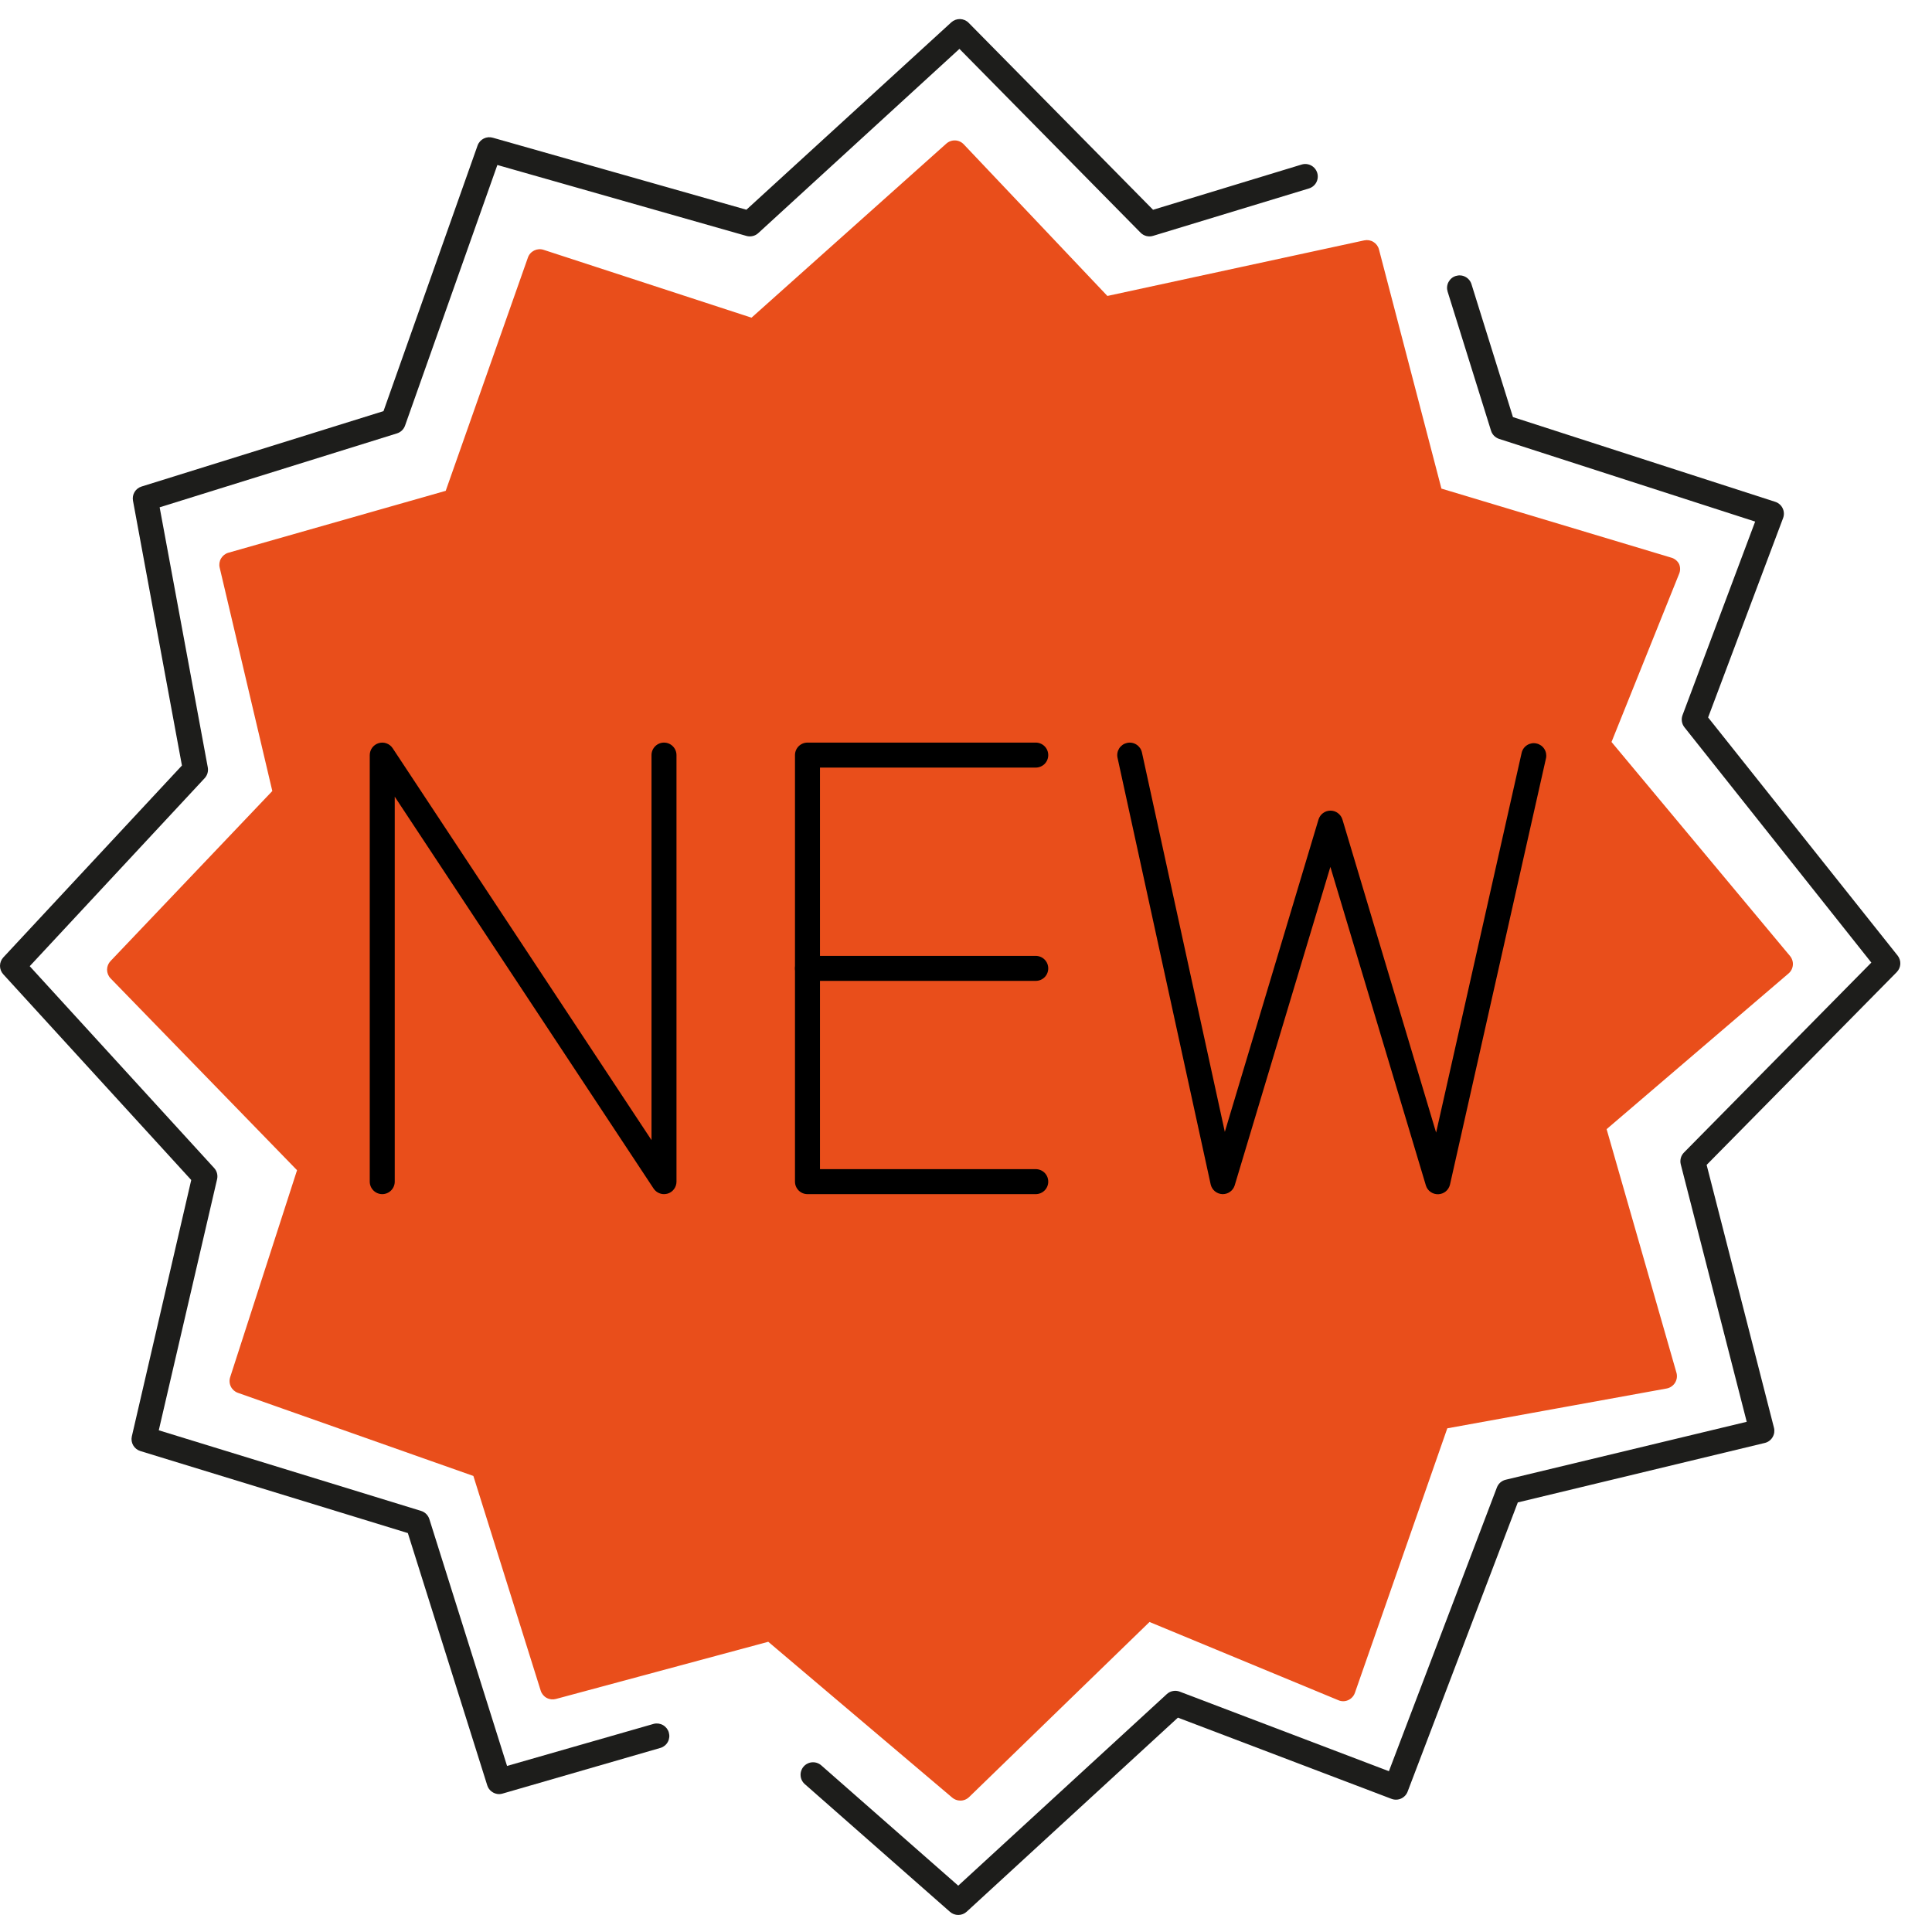 <svg width="60" height="60" viewBox="0 0 60 60" fill="none" xmlns="http://www.w3.org/2000/svg">
<g clip-path="url(#clip0_116_2)">
<path d="M29.761 59.471C29.667 59.471 29.576 59.438 29.505 59.376L25.007 55.419C24.966 55.386 24.932 55.345 24.908 55.299C24.883 55.253 24.868 55.202 24.864 55.15C24.859 55.098 24.865 55.045 24.882 54.995C24.898 54.946 24.924 54.9 24.959 54.86C24.994 54.821 25.036 54.789 25.083 54.767C25.13 54.744 25.182 54.731 25.234 54.729C25.286 54.727 25.338 54.735 25.387 54.754C25.436 54.772 25.481 54.801 25.519 54.837L29.759 58.561L36.236 52.612C36.289 52.563 36.354 52.53 36.425 52.517C36.495 52.503 36.568 52.509 36.636 52.535L43.134 55.006L46.487 46.196C46.51 46.136 46.546 46.083 46.593 46.041C46.641 46 46.697 45.97 46.759 45.955L54.246 44.155L52.198 36.161C52.181 36.096 52.182 36.029 52.199 35.964C52.216 35.899 52.25 35.84 52.297 35.793L58.116 29.894L52.312 22.587C52.271 22.535 52.243 22.473 52.233 22.407C52.222 22.341 52.229 22.273 52.252 22.211L54.508 16.198L46.555 13.63C46.496 13.61 46.443 13.577 46.399 13.533C46.356 13.489 46.323 13.435 46.305 13.375L44.957 9.056C44.942 9.007 44.936 8.956 44.941 8.905C44.946 8.854 44.96 8.805 44.984 8.76C45.008 8.715 45.04 8.675 45.079 8.642C45.118 8.609 45.163 8.585 45.212 8.57C45.261 8.555 45.312 8.549 45.363 8.554C45.413 8.558 45.463 8.573 45.508 8.597C45.553 8.62 45.593 8.653 45.626 8.692C45.658 8.731 45.683 8.776 45.698 8.825L46.986 12.953L55.133 15.585C55.183 15.601 55.229 15.627 55.268 15.662C55.308 15.696 55.34 15.739 55.362 15.786C55.385 15.833 55.398 15.885 55.4 15.937C55.402 15.99 55.394 16.042 55.375 16.091L53.047 22.281L58.933 29.677C58.991 29.751 59.021 29.844 59.016 29.938C59.011 30.032 58.972 30.121 58.906 30.189L53.001 36.177L55.092 44.339C55.105 44.389 55.107 44.441 55.1 44.492C55.092 44.543 55.074 44.592 55.047 44.636C55.021 44.68 54.986 44.718 54.945 44.748C54.904 44.779 54.857 44.8 54.807 44.812L47.137 46.659L43.715 55.64C43.697 55.688 43.67 55.731 43.635 55.768C43.6 55.805 43.558 55.835 43.512 55.856C43.465 55.877 43.415 55.889 43.364 55.89C43.313 55.892 43.263 55.883 43.215 55.865L36.581 53.343L30.023 59.368C29.952 59.434 29.858 59.471 29.761 59.471Z" fill="#1D1D1B"/>
<path d="M15.502 55.718C15.42 55.718 15.339 55.691 15.273 55.642C15.206 55.594 15.156 55.525 15.132 55.446L12.666 47.611L4.357 45.063C4.265 45.034 4.187 44.972 4.138 44.889C4.089 44.805 4.073 44.707 4.093 44.613L5.939 36.646L0.103 30.259C0.037 30.187 0 30.093 0 29.996C0 29.898 0.037 29.805 0.103 29.733L5.65 23.774L4.13 15.55C4.113 15.457 4.13 15.36 4.179 15.279C4.228 15.198 4.305 15.138 4.395 15.11L11.91 12.768L14.833 4.515C14.867 4.422 14.936 4.346 15.024 4.302C15.112 4.258 15.214 4.25 15.308 4.278L23.18 6.513L29.544 0.693C29.618 0.626 29.715 0.59 29.815 0.592C29.915 0.595 30.011 0.636 30.081 0.707L35.809 6.515L40.424 5.11C40.522 5.08 40.629 5.091 40.719 5.139C40.81 5.188 40.878 5.271 40.908 5.369C40.938 5.468 40.927 5.574 40.879 5.665C40.83 5.756 40.747 5.823 40.649 5.853L35.809 7.325C35.742 7.346 35.67 7.347 35.602 7.33C35.533 7.312 35.471 7.277 35.421 7.226L29.796 1.518L23.548 7.24C23.5 7.285 23.44 7.316 23.376 7.331C23.312 7.346 23.245 7.345 23.182 7.327L15.446 5.124L12.579 13.218C12.559 13.275 12.526 13.326 12.482 13.368C12.439 13.41 12.386 13.441 12.329 13.459L4.958 15.755L6.453 23.832C6.464 23.892 6.461 23.954 6.444 24.012C6.427 24.07 6.396 24.124 6.355 24.168L0.923 30.006L6.649 36.272C6.692 36.318 6.723 36.374 6.739 36.435C6.755 36.496 6.756 36.56 6.742 36.621L4.931 44.419L13.078 46.923C13.138 46.941 13.192 46.974 13.237 47.018C13.281 47.063 13.315 47.117 13.334 47.177L15.747 54.843L20.305 53.535C20.402 53.511 20.505 53.526 20.592 53.576C20.679 53.626 20.744 53.708 20.771 53.804C20.799 53.901 20.789 54.004 20.742 54.093C20.695 54.182 20.616 54.249 20.52 54.28L15.605 55.702C15.572 55.712 15.537 55.717 15.502 55.718Z" fill="#1D1D1B"/>
<path d="M42.455 7.837L44.459 15.474L51.806 17.681L49.599 23.113L55.292 29.939L49.453 34.933L51.69 42.747L44.656 44.025L41.7 52.447L35.6 49.92L29.821 55.531L23.954 50.558L17.159 52.389L15.01 45.534L7.516 42.892L9.666 36.241L3.711 30.113L8.88 24.682L7.196 17.538L14.137 15.561L16.759 8.126L23.432 10.305L29.647 4.742L34.265 9.608L42.455 7.837Z" fill="#E94E1B"/>
<path d="M29.821 55.919C29.73 55.919 29.641 55.886 29.571 55.826L23.859 50.987L17.264 52.763C17.167 52.789 17.064 52.777 16.976 52.729C16.888 52.681 16.822 52.601 16.792 52.505L14.701 45.837L7.386 43.255C7.291 43.221 7.213 43.151 7.169 43.061C7.124 42.97 7.117 42.866 7.148 42.77L9.225 36.342L3.433 30.383C3.364 30.311 3.325 30.214 3.325 30.114C3.325 30.014 3.364 29.918 3.433 29.846L8.457 24.566L6.822 17.627C6.799 17.53 6.814 17.428 6.865 17.343C6.915 17.257 6.996 17.193 7.092 17.166L13.842 15.243L16.395 7.998C16.428 7.903 16.498 7.825 16.588 7.78C16.679 7.735 16.783 7.727 16.88 7.758L23.339 9.866L29.389 4.46C29.464 4.393 29.563 4.357 29.664 4.361C29.765 4.365 29.86 4.408 29.93 4.482L34.391 9.191L42.367 7.465C42.465 7.444 42.568 7.461 42.653 7.514C42.738 7.566 42.8 7.649 42.825 7.746L44.765 15.174L51.905 17.319C51.956 17.333 52.003 17.358 52.044 17.391C52.085 17.424 52.119 17.466 52.144 17.513C52.166 17.562 52.177 17.616 52.177 17.67C52.177 17.724 52.166 17.777 52.144 17.827L50.047 23.043L55.591 29.69C55.656 29.769 55.688 29.87 55.679 29.971C55.67 30.073 55.622 30.167 55.544 30.233L49.895 35.067L52.064 42.632C52.079 42.684 52.082 42.739 52.075 42.792C52.067 42.846 52.048 42.897 52.02 42.943C51.991 42.989 51.953 43.029 51.908 43.059C51.864 43.09 51.813 43.111 51.76 43.121L44.947 44.358L42.077 52.575C42.059 52.625 42.031 52.671 41.995 52.709C41.959 52.748 41.915 52.779 41.867 52.8C41.819 52.822 41.767 52.833 41.714 52.833C41.661 52.833 41.609 52.822 41.56 52.8L35.699 50.372L30.103 55.803C30.066 55.84 30.022 55.87 29.974 55.89C29.925 55.91 29.874 55.92 29.821 55.919ZM23.956 50.17C24.047 50.17 24.136 50.203 24.206 50.263L29.804 55.008L35.33 49.642C35.384 49.589 35.453 49.553 35.527 49.539C35.602 49.524 35.679 49.532 35.749 49.561L41.469 51.931L44.29 43.895C44.313 43.831 44.352 43.773 44.404 43.729C44.456 43.685 44.519 43.655 44.587 43.643L51.193 42.442L49.075 35.04C49.055 34.968 49.056 34.893 49.077 34.821C49.099 34.75 49.141 34.687 49.197 34.639L54.743 29.892L49.296 23.361C49.252 23.308 49.223 23.244 49.212 23.175C49.202 23.107 49.209 23.037 49.234 22.973L51.281 17.93L44.348 15.847C44.284 15.827 44.226 15.792 44.18 15.744C44.134 15.696 44.101 15.637 44.084 15.573L42.173 8.295L34.347 9.987C34.282 10.001 34.214 9.998 34.151 9.979C34.087 9.959 34.03 9.924 33.984 9.876L29.625 5.281L23.69 10.594C23.638 10.641 23.575 10.673 23.507 10.687C23.439 10.701 23.368 10.696 23.302 10.673L17 8.613L14.503 15.691C14.483 15.75 14.449 15.802 14.404 15.845C14.359 15.887 14.305 15.918 14.245 15.936L7.65 17.809L9.249 24.599C9.264 24.661 9.263 24.727 9.246 24.789C9.23 24.851 9.198 24.909 9.154 24.956L4.252 30.109L9.945 35.971C9.994 36.022 10.028 36.084 10.044 36.153C10.06 36.221 10.057 36.292 10.036 36.359L8.003 42.652L15.14 45.173C15.197 45.193 15.248 45.226 15.29 45.269C15.332 45.312 15.364 45.364 15.382 45.422L17.419 51.922L23.857 50.187C23.889 50.178 23.922 50.172 23.956 50.17Z" fill="#E94E1B"/>
<path d="M20.621 37.085C20.557 37.085 20.494 37.069 20.437 37.038C20.381 37.008 20.333 36.964 20.297 36.91L12.259 24.742V36.697C12.259 36.8 12.218 36.898 12.145 36.971C12.073 37.044 11.974 37.085 11.871 37.085C11.768 37.085 11.669 37.044 11.597 36.971C11.524 36.898 11.483 36.8 11.483 36.697V23.45C11.483 23.367 11.51 23.286 11.56 23.219C11.61 23.152 11.68 23.103 11.76 23.079C11.84 23.055 11.925 23.057 12.004 23.086C12.082 23.114 12.149 23.167 12.195 23.237L20.233 35.407V23.45C20.233 23.347 20.274 23.249 20.347 23.176C20.42 23.103 20.518 23.062 20.621 23.062C20.724 23.062 20.823 23.103 20.895 23.176C20.968 23.249 21.009 23.347 21.009 23.45V36.697C21.009 36.78 20.983 36.861 20.933 36.928C20.884 36.996 20.814 37.045 20.734 37.069C20.697 37.079 20.659 37.084 20.621 37.085Z" fill="black"/>
<path d="M32.166 37.085H25.077C24.974 37.085 24.875 37.044 24.802 36.971C24.73 36.898 24.689 36.8 24.689 36.697V23.45C24.689 23.347 24.73 23.249 24.802 23.176C24.875 23.103 24.974 23.062 25.077 23.062H32.166C32.269 23.062 32.368 23.103 32.441 23.176C32.514 23.249 32.554 23.347 32.554 23.45C32.554 23.553 32.514 23.652 32.441 23.725C32.368 23.797 32.269 23.838 32.166 23.838H25.465V36.309H32.166C32.269 36.309 32.368 36.35 32.441 36.422C32.514 36.495 32.554 36.594 32.554 36.697C32.554 36.8 32.514 36.898 32.441 36.971C32.368 37.044 32.269 37.085 32.166 37.085Z" fill="black"/>
<path d="M32.166 30.462H25.077C24.974 30.462 24.875 30.422 24.802 30.349C24.73 30.276 24.689 30.177 24.689 30.074C24.689 29.971 24.73 29.873 24.802 29.8C24.875 29.727 24.974 29.686 25.077 29.686H32.166C32.269 29.686 32.368 29.727 32.441 29.8C32.514 29.873 32.554 29.971 32.554 30.074C32.554 30.177 32.514 30.276 32.441 30.349C32.368 30.422 32.269 30.462 32.166 30.462Z" fill="black"/>
<path d="M37.978 37.085H37.962C37.876 37.081 37.794 37.05 37.728 36.995C37.662 36.94 37.616 36.864 37.598 36.78L34.706 23.534C34.695 23.484 34.694 23.432 34.703 23.382C34.712 23.332 34.731 23.284 34.758 23.241C34.786 23.198 34.822 23.162 34.863 23.132C34.905 23.103 34.953 23.083 35.002 23.072C35.052 23.061 35.103 23.06 35.154 23.069C35.204 23.078 35.252 23.097 35.295 23.125C35.337 23.152 35.374 23.188 35.404 23.23C35.433 23.272 35.453 23.319 35.464 23.369L38.038 35.151L40.947 25.452C40.971 25.372 41.02 25.302 41.087 25.252C41.154 25.202 41.235 25.175 41.318 25.175C41.402 25.175 41.483 25.201 41.55 25.252C41.617 25.302 41.667 25.372 41.691 25.452L44.6 35.174L47.258 23.371C47.283 23.273 47.345 23.189 47.431 23.137C47.517 23.084 47.62 23.067 47.718 23.09C47.817 23.112 47.903 23.171 47.958 23.256C48.013 23.34 48.033 23.442 48.014 23.541L45.031 36.788C45.011 36.871 44.965 36.946 44.9 37C44.834 37.054 44.752 37.085 44.667 37.088C44.581 37.091 44.498 37.066 44.428 37.017C44.358 36.968 44.307 36.897 44.282 36.815L41.316 26.922L38.344 36.815C38.319 36.893 38.271 36.961 38.205 37.009C38.139 37.058 38.059 37.084 37.978 37.085Z" fill="black"/>
</g>
<defs>
<clipPath id="clip0_116_2">
<rect width="59.016" height="58.89" fill="white" transform="translate(0 0.581)"/>
</clipPath>
</defs>
</svg>
